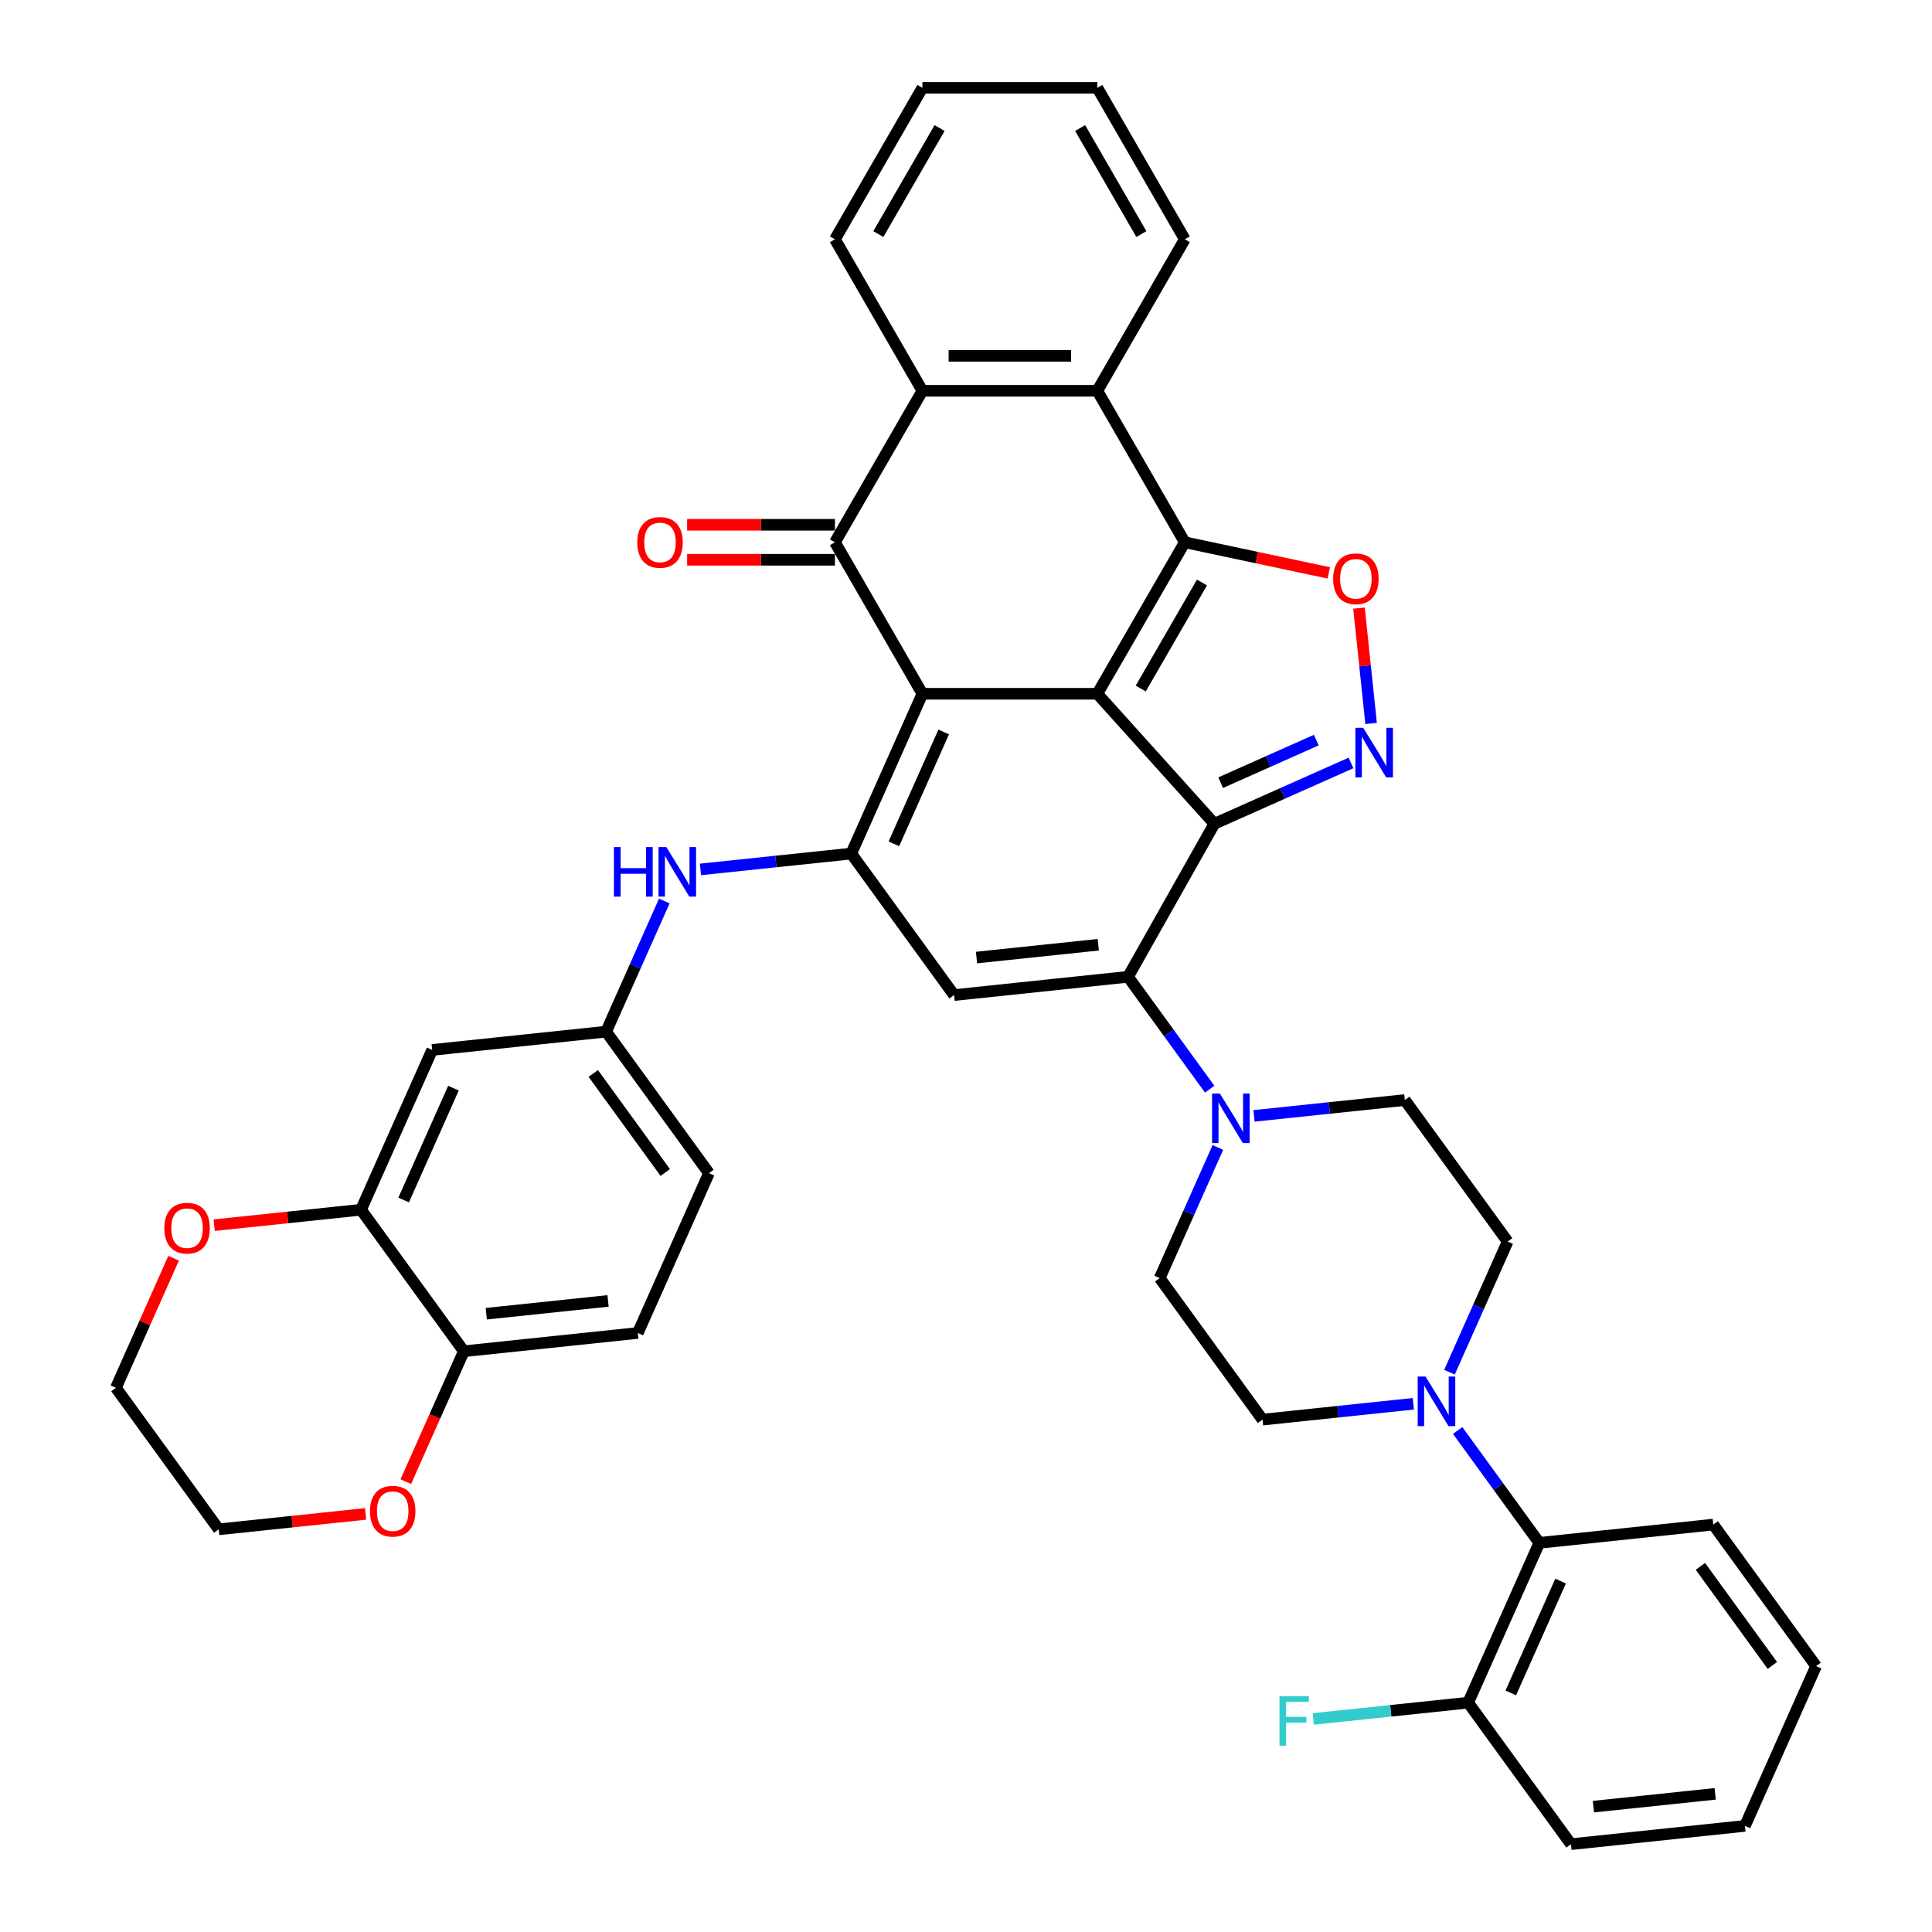 <?xml version='1.0' encoding='iso-8859-1'?>
<svg version='1.1' baseProfile='full'
              xmlns='http://www.w3.org/2000/svg'
                      xmlns:rdkit='http://www.rdkit.org/xml'
                      xmlns:xlink='http://www.w3.org/1999/xlink'
                  xml:space='preserve'
width='1000px' height='1000px' viewBox='0 0 1000 1000'>
<!-- END OF HEADER -->
<rect style='opacity:1.0;fill:#FFFFFF;stroke:none' width='1000' height='1000' x='0' y='0'> </rect>
<path class='bond-0' d='M 567.973,359.094 L 477.433,359.094' style='fill:none;fill-rule:evenodd;stroke:#000000;stroke-width:6px;stroke-linecap:butt;stroke-linejoin:miter;stroke-opacity:1' />
<path class='bond-1' d='M 567.973,359.094 L 628.556,426.379' style='fill:none;fill-rule:evenodd;stroke:#000000;stroke-width:6px;stroke-linecap:butt;stroke-linejoin:miter;stroke-opacity:1' />
<path class='bond-2' d='M 567.973,359.094 L 613.243,280.684' style='fill:none;fill-rule:evenodd;stroke:#000000;stroke-width:6px;stroke-linecap:butt;stroke-linejoin:miter;stroke-opacity:1' />
<path class='bond-2' d='M 590.445,356.387 L 622.134,301.5' style='fill:none;fill-rule:evenodd;stroke:#000000;stroke-width:6px;stroke-linecap:butt;stroke-linejoin:miter;stroke-opacity:1' />
<path class='bond-4' d='M 477.433,359.094 L 440.607,441.807' style='fill:none;fill-rule:evenodd;stroke:#000000;stroke-width:6px;stroke-linecap:butt;stroke-linejoin:miter;stroke-opacity:1' />
<path class='bond-4' d='M 488.451,378.866 L 462.673,436.765' style='fill:none;fill-rule:evenodd;stroke:#000000;stroke-width:6px;stroke-linecap:butt;stroke-linejoin:miter;stroke-opacity:1' />
<path class='bond-5' d='M 477.433,359.094 L 432.163,280.684' style='fill:none;fill-rule:evenodd;stroke:#000000;stroke-width:6px;stroke-linecap:butt;stroke-linejoin:miter;stroke-opacity:1' />
<path class='bond-3' d='M 628.556,426.379 L 583.869,505.591' style='fill:none;fill-rule:evenodd;stroke:#000000;stroke-width:6px;stroke-linecap:butt;stroke-linejoin:miter;stroke-opacity:1' />
<path class='bond-6' d='M 628.556,426.379 L 663.918,410.634' style='fill:none;fill-rule:evenodd;stroke:#000000;stroke-width:6px;stroke-linecap:butt;stroke-linejoin:miter;stroke-opacity:1' />
<path class='bond-6' d='M 663.918,410.634 L 699.281,394.89' style='fill:none;fill-rule:evenodd;stroke:#0000FF;stroke-width:6px;stroke-linecap:butt;stroke-linejoin:miter;stroke-opacity:1' />
<path class='bond-6' d='M 631.799,405.113 L 656.553,394.092' style='fill:none;fill-rule:evenodd;stroke:#000000;stroke-width:6px;stroke-linecap:butt;stroke-linejoin:miter;stroke-opacity:1' />
<path class='bond-6' d='M 656.553,394.092 L 681.307,383.071' style='fill:none;fill-rule:evenodd;stroke:#0000FF;stroke-width:6px;stroke-linecap:butt;stroke-linejoin:miter;stroke-opacity:1' />
<path class='bond-8' d='M 613.243,280.684 L 650.506,288.605' style='fill:none;fill-rule:evenodd;stroke:#000000;stroke-width:6px;stroke-linecap:butt;stroke-linejoin:miter;stroke-opacity:1' />
<path class='bond-8' d='M 650.506,288.605 L 687.77,296.526' style='fill:none;fill-rule:evenodd;stroke:#FF0000;stroke-width:6px;stroke-linecap:butt;stroke-linejoin:miter;stroke-opacity:1' />
<path class='bond-9' d='M 613.243,280.684 L 567.973,202.274' style='fill:none;fill-rule:evenodd;stroke:#000000;stroke-width:6px;stroke-linecap:butt;stroke-linejoin:miter;stroke-opacity:1' />
<path class='bond-7' d='M 583.869,505.591 L 493.825,515.055' style='fill:none;fill-rule:evenodd;stroke:#000000;stroke-width:6px;stroke-linecap:butt;stroke-linejoin:miter;stroke-opacity:1' />
<path class='bond-7' d='M 568.469,489.002 L 505.439,495.627' style='fill:none;fill-rule:evenodd;stroke:#000000;stroke-width:6px;stroke-linecap:butt;stroke-linejoin:miter;stroke-opacity:1' />
<path class='bond-11' d='M 583.869,505.591 L 604.998,534.673' style='fill:none;fill-rule:evenodd;stroke:#000000;stroke-width:6px;stroke-linecap:butt;stroke-linejoin:miter;stroke-opacity:1' />
<path class='bond-11' d='M 604.998,534.673 L 626.128,563.756' style='fill:none;fill-rule:evenodd;stroke:#0000FF;stroke-width:6px;stroke-linecap:butt;stroke-linejoin:miter;stroke-opacity:1' />
<path class='bond-13' d='M 440.607,441.807 L 401.578,445.909' style='fill:none;fill-rule:evenodd;stroke:#000000;stroke-width:6px;stroke-linecap:butt;stroke-linejoin:miter;stroke-opacity:1' />
<path class='bond-13' d='M 401.578,445.909 L 362.55,450.011' style='fill:none;fill-rule:evenodd;stroke:#0000FF;stroke-width:6px;stroke-linecap:butt;stroke-linejoin:miter;stroke-opacity:1' />
<path class='bond-42' d='M 440.607,441.807 L 493.825,515.055' style='fill:none;fill-rule:evenodd;stroke:#000000;stroke-width:6px;stroke-linecap:butt;stroke-linejoin:miter;stroke-opacity:1' />
<path class='bond-17' d='M 432.163,271.63 L 393.909,271.63' style='fill:none;fill-rule:evenodd;stroke:#000000;stroke-width:6px;stroke-linecap:butt;stroke-linejoin:miter;stroke-opacity:1' />
<path class='bond-17' d='M 393.909,271.63 L 355.656,271.63' style='fill:none;fill-rule:evenodd;stroke:#FF0000;stroke-width:6px;stroke-linecap:butt;stroke-linejoin:miter;stroke-opacity:1' />
<path class='bond-17' d='M 432.163,289.738 L 393.909,289.738' style='fill:none;fill-rule:evenodd;stroke:#000000;stroke-width:6px;stroke-linecap:butt;stroke-linejoin:miter;stroke-opacity:1' />
<path class='bond-17' d='M 393.909,289.738 L 355.656,289.738' style='fill:none;fill-rule:evenodd;stroke:#FF0000;stroke-width:6px;stroke-linecap:butt;stroke-linejoin:miter;stroke-opacity:1' />
<path class='bond-41' d='M 432.163,280.684 L 477.433,202.274' style='fill:none;fill-rule:evenodd;stroke:#000000;stroke-width:6px;stroke-linecap:butt;stroke-linejoin:miter;stroke-opacity:1' />
<path class='bond-40' d='M 709.683,374.469 L 706.545,344.613' style='fill:none;fill-rule:evenodd;stroke:#0000FF;stroke-width:6px;stroke-linecap:butt;stroke-linejoin:miter;stroke-opacity:1' />
<path class='bond-40' d='M 706.545,344.613 L 703.407,314.757' style='fill:none;fill-rule:evenodd;stroke:#FF0000;stroke-width:6px;stroke-linecap:butt;stroke-linejoin:miter;stroke-opacity:1' />
<path class='bond-10' d='M 567.973,202.274 L 477.433,202.274' style='fill:none;fill-rule:evenodd;stroke:#000000;stroke-width:6px;stroke-linecap:butt;stroke-linejoin:miter;stroke-opacity:1' />
<path class='bond-10' d='M 554.392,184.166 L 491.014,184.166' style='fill:none;fill-rule:evenodd;stroke:#000000;stroke-width:6px;stroke-linecap:butt;stroke-linejoin:miter;stroke-opacity:1' />
<path class='bond-30' d='M 567.973,202.274 L 613.243,123.864' style='fill:none;fill-rule:evenodd;stroke:#000000;stroke-width:6px;stroke-linecap:butt;stroke-linejoin:miter;stroke-opacity:1' />
<path class='bond-31' d='M 477.433,202.274 L 432.163,123.864' style='fill:none;fill-rule:evenodd;stroke:#000000;stroke-width:6px;stroke-linecap:butt;stroke-linejoin:miter;stroke-opacity:1' />
<path class='bond-20' d='M 630.371,593.923 L 615.316,627.738' style='fill:none;fill-rule:evenodd;stroke:#0000FF;stroke-width:6px;stroke-linecap:butt;stroke-linejoin:miter;stroke-opacity:1' />
<path class='bond-20' d='M 615.316,627.738 L 600.261,661.552' style='fill:none;fill-rule:evenodd;stroke:#000000;stroke-width:6px;stroke-linecap:butt;stroke-linejoin:miter;stroke-opacity:1' />
<path class='bond-21' d='M 649.074,577.58 L 688.103,573.478' style='fill:none;fill-rule:evenodd;stroke:#0000FF;stroke-width:6px;stroke-linecap:butt;stroke-linejoin:miter;stroke-opacity:1' />
<path class='bond-21' d='M 688.103,573.478 L 727.131,569.375' style='fill:none;fill-rule:evenodd;stroke:#000000;stroke-width:6px;stroke-linecap:butt;stroke-linejoin:miter;stroke-opacity:1' />
<path class='bond-12' d='M 750.239,710.252 L 765.294,676.438' style='fill:none;fill-rule:evenodd;stroke:#0000FF;stroke-width:6px;stroke-linecap:butt;stroke-linejoin:miter;stroke-opacity:1' />
<path class='bond-12' d='M 765.294,676.438 L 780.349,642.624' style='fill:none;fill-rule:evenodd;stroke:#000000;stroke-width:6px;stroke-linecap:butt;stroke-linejoin:miter;stroke-opacity:1' />
<path class='bond-15' d='M 754.482,740.42 L 775.612,769.502' style='fill:none;fill-rule:evenodd;stroke:#0000FF;stroke-width:6px;stroke-linecap:butt;stroke-linejoin:miter;stroke-opacity:1' />
<path class='bond-15' d='M 775.612,769.502 L 796.741,798.585' style='fill:none;fill-rule:evenodd;stroke:#000000;stroke-width:6px;stroke-linecap:butt;stroke-linejoin:miter;stroke-opacity:1' />
<path class='bond-44' d='M 731.535,726.596 L 692.507,730.698' style='fill:none;fill-rule:evenodd;stroke:#0000FF;stroke-width:6px;stroke-linecap:butt;stroke-linejoin:miter;stroke-opacity:1' />
<path class='bond-44' d='M 692.507,730.698 L 653.479,734.8' style='fill:none;fill-rule:evenodd;stroke:#000000;stroke-width:6px;stroke-linecap:butt;stroke-linejoin:miter;stroke-opacity:1' />
<path class='bond-19' d='M 343.847,466.355 L 328.792,500.169' style='fill:none;fill-rule:evenodd;stroke:#0000FF;stroke-width:6px;stroke-linecap:butt;stroke-linejoin:miter;stroke-opacity:1' />
<path class='bond-19' d='M 328.792,500.169 L 313.737,533.983' style='fill:none;fill-rule:evenodd;stroke:#000000;stroke-width:6px;stroke-linecap:butt;stroke-linejoin:miter;stroke-opacity:1' />
<path class='bond-14' d='M 186.867,626.16 L 223.693,543.447' style='fill:none;fill-rule:evenodd;stroke:#000000;stroke-width:6px;stroke-linecap:butt;stroke-linejoin:miter;stroke-opacity:1' />
<path class='bond-14' d='M 208.933,621.118 L 234.711,563.219' style='fill:none;fill-rule:evenodd;stroke:#000000;stroke-width:6px;stroke-linecap:butt;stroke-linejoin:miter;stroke-opacity:1' />
<path class='bond-24' d='M 186.867,626.16 L 148.862,630.154' style='fill:none;fill-rule:evenodd;stroke:#000000;stroke-width:6px;stroke-linecap:butt;stroke-linejoin:miter;stroke-opacity:1' />
<path class='bond-24' d='M 148.862,630.154 L 110.856,634.149' style='fill:none;fill-rule:evenodd;stroke:#FF0000;stroke-width:6px;stroke-linecap:butt;stroke-linejoin:miter;stroke-opacity:1' />
<path class='bond-45' d='M 186.867,626.16 L 240.085,699.408' style='fill:none;fill-rule:evenodd;stroke:#000000;stroke-width:6px;stroke-linecap:butt;stroke-linejoin:miter;stroke-opacity:1' />
<path class='bond-25' d='M 796.741,798.585 L 759.915,881.297' style='fill:none;fill-rule:evenodd;stroke:#000000;stroke-width:6px;stroke-linecap:butt;stroke-linejoin:miter;stroke-opacity:1' />
<path class='bond-25' d='M 807.76,818.357 L 781.981,876.255' style='fill:none;fill-rule:evenodd;stroke:#000000;stroke-width:6px;stroke-linecap:butt;stroke-linejoin:miter;stroke-opacity:1' />
<path class='bond-32' d='M 796.741,798.585 L 886.785,789.121' style='fill:none;fill-rule:evenodd;stroke:#000000;stroke-width:6px;stroke-linecap:butt;stroke-linejoin:miter;stroke-opacity:1' />
<path class='bond-16' d='M 223.693,543.447 L 313.737,533.983' style='fill:none;fill-rule:evenodd;stroke:#000000;stroke-width:6px;stroke-linecap:butt;stroke-linejoin:miter;stroke-opacity:1' />
<path class='bond-18' d='M 240.085,699.408 L 330.129,689.944' style='fill:none;fill-rule:evenodd;stroke:#000000;stroke-width:6px;stroke-linecap:butt;stroke-linejoin:miter;stroke-opacity:1' />
<path class='bond-18' d='M 251.699,679.979 L 314.729,673.355' style='fill:none;fill-rule:evenodd;stroke:#000000;stroke-width:6px;stroke-linecap:butt;stroke-linejoin:miter;stroke-opacity:1' />
<path class='bond-26' d='M 240.085,699.408 L 225.062,733.15' style='fill:none;fill-rule:evenodd;stroke:#000000;stroke-width:6px;stroke-linecap:butt;stroke-linejoin:miter;stroke-opacity:1' />
<path class='bond-26' d='M 225.062,733.15 L 210.039,766.891' style='fill:none;fill-rule:evenodd;stroke:#FF0000;stroke-width:6px;stroke-linecap:butt;stroke-linejoin:miter;stroke-opacity:1' />
<path class='bond-28' d='M 313.737,533.983 L 366.955,607.231' style='fill:none;fill-rule:evenodd;stroke:#000000;stroke-width:6px;stroke-linecap:butt;stroke-linejoin:miter;stroke-opacity:1' />
<path class='bond-28' d='M 307.07,555.614 L 344.322,606.888' style='fill:none;fill-rule:evenodd;stroke:#000000;stroke-width:6px;stroke-linecap:butt;stroke-linejoin:miter;stroke-opacity:1' />
<path class='bond-22' d='M 600.261,661.552 L 653.479,734.8' style='fill:none;fill-rule:evenodd;stroke:#000000;stroke-width:6px;stroke-linecap:butt;stroke-linejoin:miter;stroke-opacity:1' />
<path class='bond-23' d='M 727.131,569.375 L 780.349,642.624' style='fill:none;fill-rule:evenodd;stroke:#000000;stroke-width:6px;stroke-linecap:butt;stroke-linejoin:miter;stroke-opacity:1' />
<path class='bond-33' d='M 89.865,651.251 L 74.931,684.793' style='fill:none;fill-rule:evenodd;stroke:#FF0000;stroke-width:6px;stroke-linecap:butt;stroke-linejoin:miter;stroke-opacity:1' />
<path class='bond-33' d='M 74.931,684.793 L 59.997,718.336' style='fill:none;fill-rule:evenodd;stroke:#000000;stroke-width:6px;stroke-linecap:butt;stroke-linejoin:miter;stroke-opacity:1' />
<path class='bond-29' d='M 759.915,881.297 L 719.837,885.509' style='fill:none;fill-rule:evenodd;stroke:#000000;stroke-width:6px;stroke-linecap:butt;stroke-linejoin:miter;stroke-opacity:1' />
<path class='bond-29' d='M 719.837,885.509 L 679.758,889.722' style='fill:none;fill-rule:evenodd;stroke:#33CCCC;stroke-width:6px;stroke-linecap:butt;stroke-linejoin:miter;stroke-opacity:1' />
<path class='bond-35' d='M 759.915,881.297 L 813.133,954.545' style='fill:none;fill-rule:evenodd;stroke:#000000;stroke-width:6px;stroke-linecap:butt;stroke-linejoin:miter;stroke-opacity:1' />
<path class='bond-34' d='M 189.225,783.595 L 151.22,787.59' style='fill:none;fill-rule:evenodd;stroke:#FF0000;stroke-width:6px;stroke-linecap:butt;stroke-linejoin:miter;stroke-opacity:1' />
<path class='bond-34' d='M 151.22,787.59 L 113.215,791.584' style='fill:none;fill-rule:evenodd;stroke:#000000;stroke-width:6px;stroke-linecap:butt;stroke-linejoin:miter;stroke-opacity:1' />
<path class='bond-27' d='M 330.129,689.944 L 366.955,607.231' style='fill:none;fill-rule:evenodd;stroke:#000000;stroke-width:6px;stroke-linecap:butt;stroke-linejoin:miter;stroke-opacity:1' />
<path class='bond-37' d='M 613.243,123.864 L 567.973,45.455' style='fill:none;fill-rule:evenodd;stroke:#000000;stroke-width:6px;stroke-linecap:butt;stroke-linejoin:miter;stroke-opacity:1' />
<path class='bond-37' d='M 590.77,121.157 L 559.081,66.27' style='fill:none;fill-rule:evenodd;stroke:#000000;stroke-width:6px;stroke-linecap:butt;stroke-linejoin:miter;stroke-opacity:1' />
<path class='bond-43' d='M 432.163,123.864 L 477.433,45.455' style='fill:none;fill-rule:evenodd;stroke:#000000;stroke-width:6px;stroke-linecap:butt;stroke-linejoin:miter;stroke-opacity:1' />
<path class='bond-43' d='M 454.635,121.157 L 486.324,66.27' style='fill:none;fill-rule:evenodd;stroke:#000000;stroke-width:6px;stroke-linecap:butt;stroke-linejoin:miter;stroke-opacity:1' />
<path class='bond-38' d='M 886.785,789.121 L 940.003,862.369' style='fill:none;fill-rule:evenodd;stroke:#000000;stroke-width:6px;stroke-linecap:butt;stroke-linejoin:miter;stroke-opacity:1' />
<path class='bond-38' d='M 880.118,810.752 L 917.371,862.025' style='fill:none;fill-rule:evenodd;stroke:#000000;stroke-width:6px;stroke-linecap:butt;stroke-linejoin:miter;stroke-opacity:1' />
<path class='bond-46' d='M 59.997,718.336 L 113.215,791.584' style='fill:none;fill-rule:evenodd;stroke:#000000;stroke-width:6px;stroke-linecap:butt;stroke-linejoin:miter;stroke-opacity:1' />
<path class='bond-47' d='M 813.133,954.545 L 903.177,945.081' style='fill:none;fill-rule:evenodd;stroke:#000000;stroke-width:6px;stroke-linecap:butt;stroke-linejoin:miter;stroke-opacity:1' />
<path class='bond-47' d='M 824.747,935.117 L 887.778,928.492' style='fill:none;fill-rule:evenodd;stroke:#000000;stroke-width:6px;stroke-linecap:butt;stroke-linejoin:miter;stroke-opacity:1' />
<path class='bond-36' d='M 477.433,45.455 L 567.973,45.455' style='fill:none;fill-rule:evenodd;stroke:#000000;stroke-width:6px;stroke-linecap:butt;stroke-linejoin:miter;stroke-opacity:1' />
<path class='bond-39' d='M 940.003,862.369 L 903.177,945.081' style='fill:none;fill-rule:evenodd;stroke:#000000;stroke-width:6px;stroke-linecap:butt;stroke-linejoin:miter;stroke-opacity:1' />
<path  class='atom-7' d='M 705.6 376.732
L 714.002 390.313
Q 714.835 391.653, 716.175 394.08
Q 717.515 396.506, 717.588 396.651
L 717.588 376.732
L 720.992 376.732
L 720.992 402.373
L 717.479 402.373
L 708.461 387.525
Q 707.411 385.786, 706.288 383.794
Q 705.202 381.802, 704.876 381.187
L 704.876 402.373
L 701.544 402.373
L 701.544 376.732
L 705.6 376.732
' fill='#0000FF'/>
<path  class='atom-9' d='M 690.034 299.581
Q 690.034 293.424, 693.076 289.984
Q 696.118 286.543, 701.804 286.543
Q 707.49 286.543, 710.532 289.984
Q 713.574 293.424, 713.574 299.581
Q 713.574 305.81, 710.496 309.359
Q 707.418 312.872, 701.804 312.872
Q 696.154 312.872, 693.076 309.359
Q 690.034 305.846, 690.034 299.581
M 701.804 309.975
Q 705.715 309.975, 707.816 307.368
Q 709.953 304.724, 709.953 299.581
Q 709.953 294.547, 707.816 292.012
Q 705.715 289.441, 701.804 289.441
Q 697.893 289.441, 695.756 291.976
Q 693.655 294.511, 693.655 299.581
Q 693.655 304.76, 695.756 307.368
Q 697.893 309.975, 701.804 309.975
' fill='#FF0000'/>
<path  class='atom-12' d='M 631.419 566.019
L 639.821 579.6
Q 640.654 580.94, 641.994 583.366
Q 643.334 585.793, 643.407 585.938
L 643.407 566.019
L 646.811 566.019
L 646.811 591.66
L 643.298 591.66
L 634.28 576.811
Q 633.23 575.073, 632.107 573.081
Q 631.021 571.089, 630.695 570.474
L 630.695 591.66
L 627.363 591.66
L 627.363 566.019
L 631.419 566.019
' fill='#0000FF'/>
<path  class='atom-13' d='M 737.855 712.516
L 746.257 726.097
Q 747.09 727.437, 748.43 729.863
Q 749.77 732.29, 749.843 732.435
L 749.843 712.516
L 753.247 712.516
L 753.247 738.157
L 749.734 738.157
L 740.716 723.308
Q 739.666 721.57, 738.543 719.578
Q 737.457 717.586, 737.131 716.97
L 737.131 738.157
L 733.799 738.157
L 733.799 712.516
L 737.855 712.516
' fill='#0000FF'/>
<path  class='atom-14' d='M 317.769 438.45
L 321.246 438.45
L 321.246 449.351
L 334.356 449.351
L 334.356 438.45
L 337.833 438.45
L 337.833 464.091
L 334.356 464.091
L 334.356 452.249
L 321.246 452.249
L 321.246 464.091
L 317.769 464.091
L 317.769 438.45
' fill='#0000FF'/>
<path  class='atom-14' d='M 344.895 438.45
L 353.297 452.031
Q 354.13 453.371, 355.47 455.798
Q 356.81 458.224, 356.882 458.369
L 356.882 438.45
L 360.287 438.45
L 360.287 464.091
L 356.774 464.091
L 347.756 449.243
Q 346.706 447.504, 345.583 445.512
Q 344.496 443.52, 344.171 442.905
L 344.171 464.091
L 340.839 464.091
L 340.839 438.45
L 344.895 438.45
' fill='#0000FF'/>
<path  class='atom-18' d='M 329.852 280.757
Q 329.852 274.6, 332.895 271.16
Q 335.937 267.719, 341.623 267.719
Q 347.309 267.719, 350.351 271.16
Q 353.393 274.6, 353.393 280.757
Q 353.393 286.986, 350.314 290.535
Q 347.236 294.048, 341.623 294.048
Q 335.973 294.048, 332.895 290.535
Q 329.852 287.022, 329.852 280.757
M 341.623 291.151
Q 345.534 291.151, 347.634 288.543
Q 349.771 285.899, 349.771 280.757
Q 349.771 275.723, 347.634 273.188
Q 345.534 270.616, 341.623 270.616
Q 337.711 270.616, 335.575 273.151
Q 333.474 275.687, 333.474 280.757
Q 333.474 285.936, 335.575 288.543
Q 337.711 291.151, 341.623 291.151
' fill='#FF0000'/>
<path  class='atom-25' d='M 85.053 635.696
Q 85.053 629.539, 88.095 626.099
Q 91.137 622.658, 96.823 622.658
Q 102.509 622.658, 105.551 626.099
Q 108.593 629.539, 108.593 635.696
Q 108.593 641.925, 105.515 645.474
Q 102.436 648.987, 96.823 648.987
Q 91.173 648.987, 88.095 645.474
Q 85.053 641.961, 85.053 635.696
M 96.823 646.09
Q 100.734 646.09, 102.835 643.482
Q 104.971 640.839, 104.971 635.696
Q 104.971 630.662, 102.835 628.127
Q 100.734 625.555, 96.823 625.555
Q 92.912 625.555, 90.775 628.091
Q 88.674 630.626, 88.674 635.696
Q 88.674 640.875, 90.775 643.482
Q 92.912 646.09, 96.823 646.09
' fill='#FF0000'/>
<path  class='atom-27' d='M 191.489 782.193
Q 191.489 776.036, 194.531 772.595
Q 197.573 769.155, 203.259 769.155
Q 208.945 769.155, 211.987 772.595
Q 215.029 776.036, 215.029 782.193
Q 215.029 788.422, 211.951 791.971
Q 208.872 795.484, 203.259 795.484
Q 197.609 795.484, 194.531 791.971
Q 191.489 788.458, 191.489 782.193
M 203.259 792.587
Q 207.17 792.587, 209.271 789.979
Q 211.408 787.335, 211.408 782.193
Q 211.408 777.159, 209.271 774.624
Q 207.17 772.052, 203.259 772.052
Q 199.348 772.052, 197.211 774.587
Q 195.11 777.122, 195.11 782.193
Q 195.11 787.372, 197.211 789.979
Q 199.348 792.587, 203.259 792.587
' fill='#FF0000'/>
<path  class='atom-30' d='M 662.248 877.941
L 677.495 877.941
L 677.495 880.874
L 665.688 880.874
L 665.688 888.661
L 676.191 888.661
L 676.191 891.63
L 665.688 891.63
L 665.688 903.582
L 662.248 903.582
L 662.248 877.941
' fill='#33CCCC'/>
</svg>
